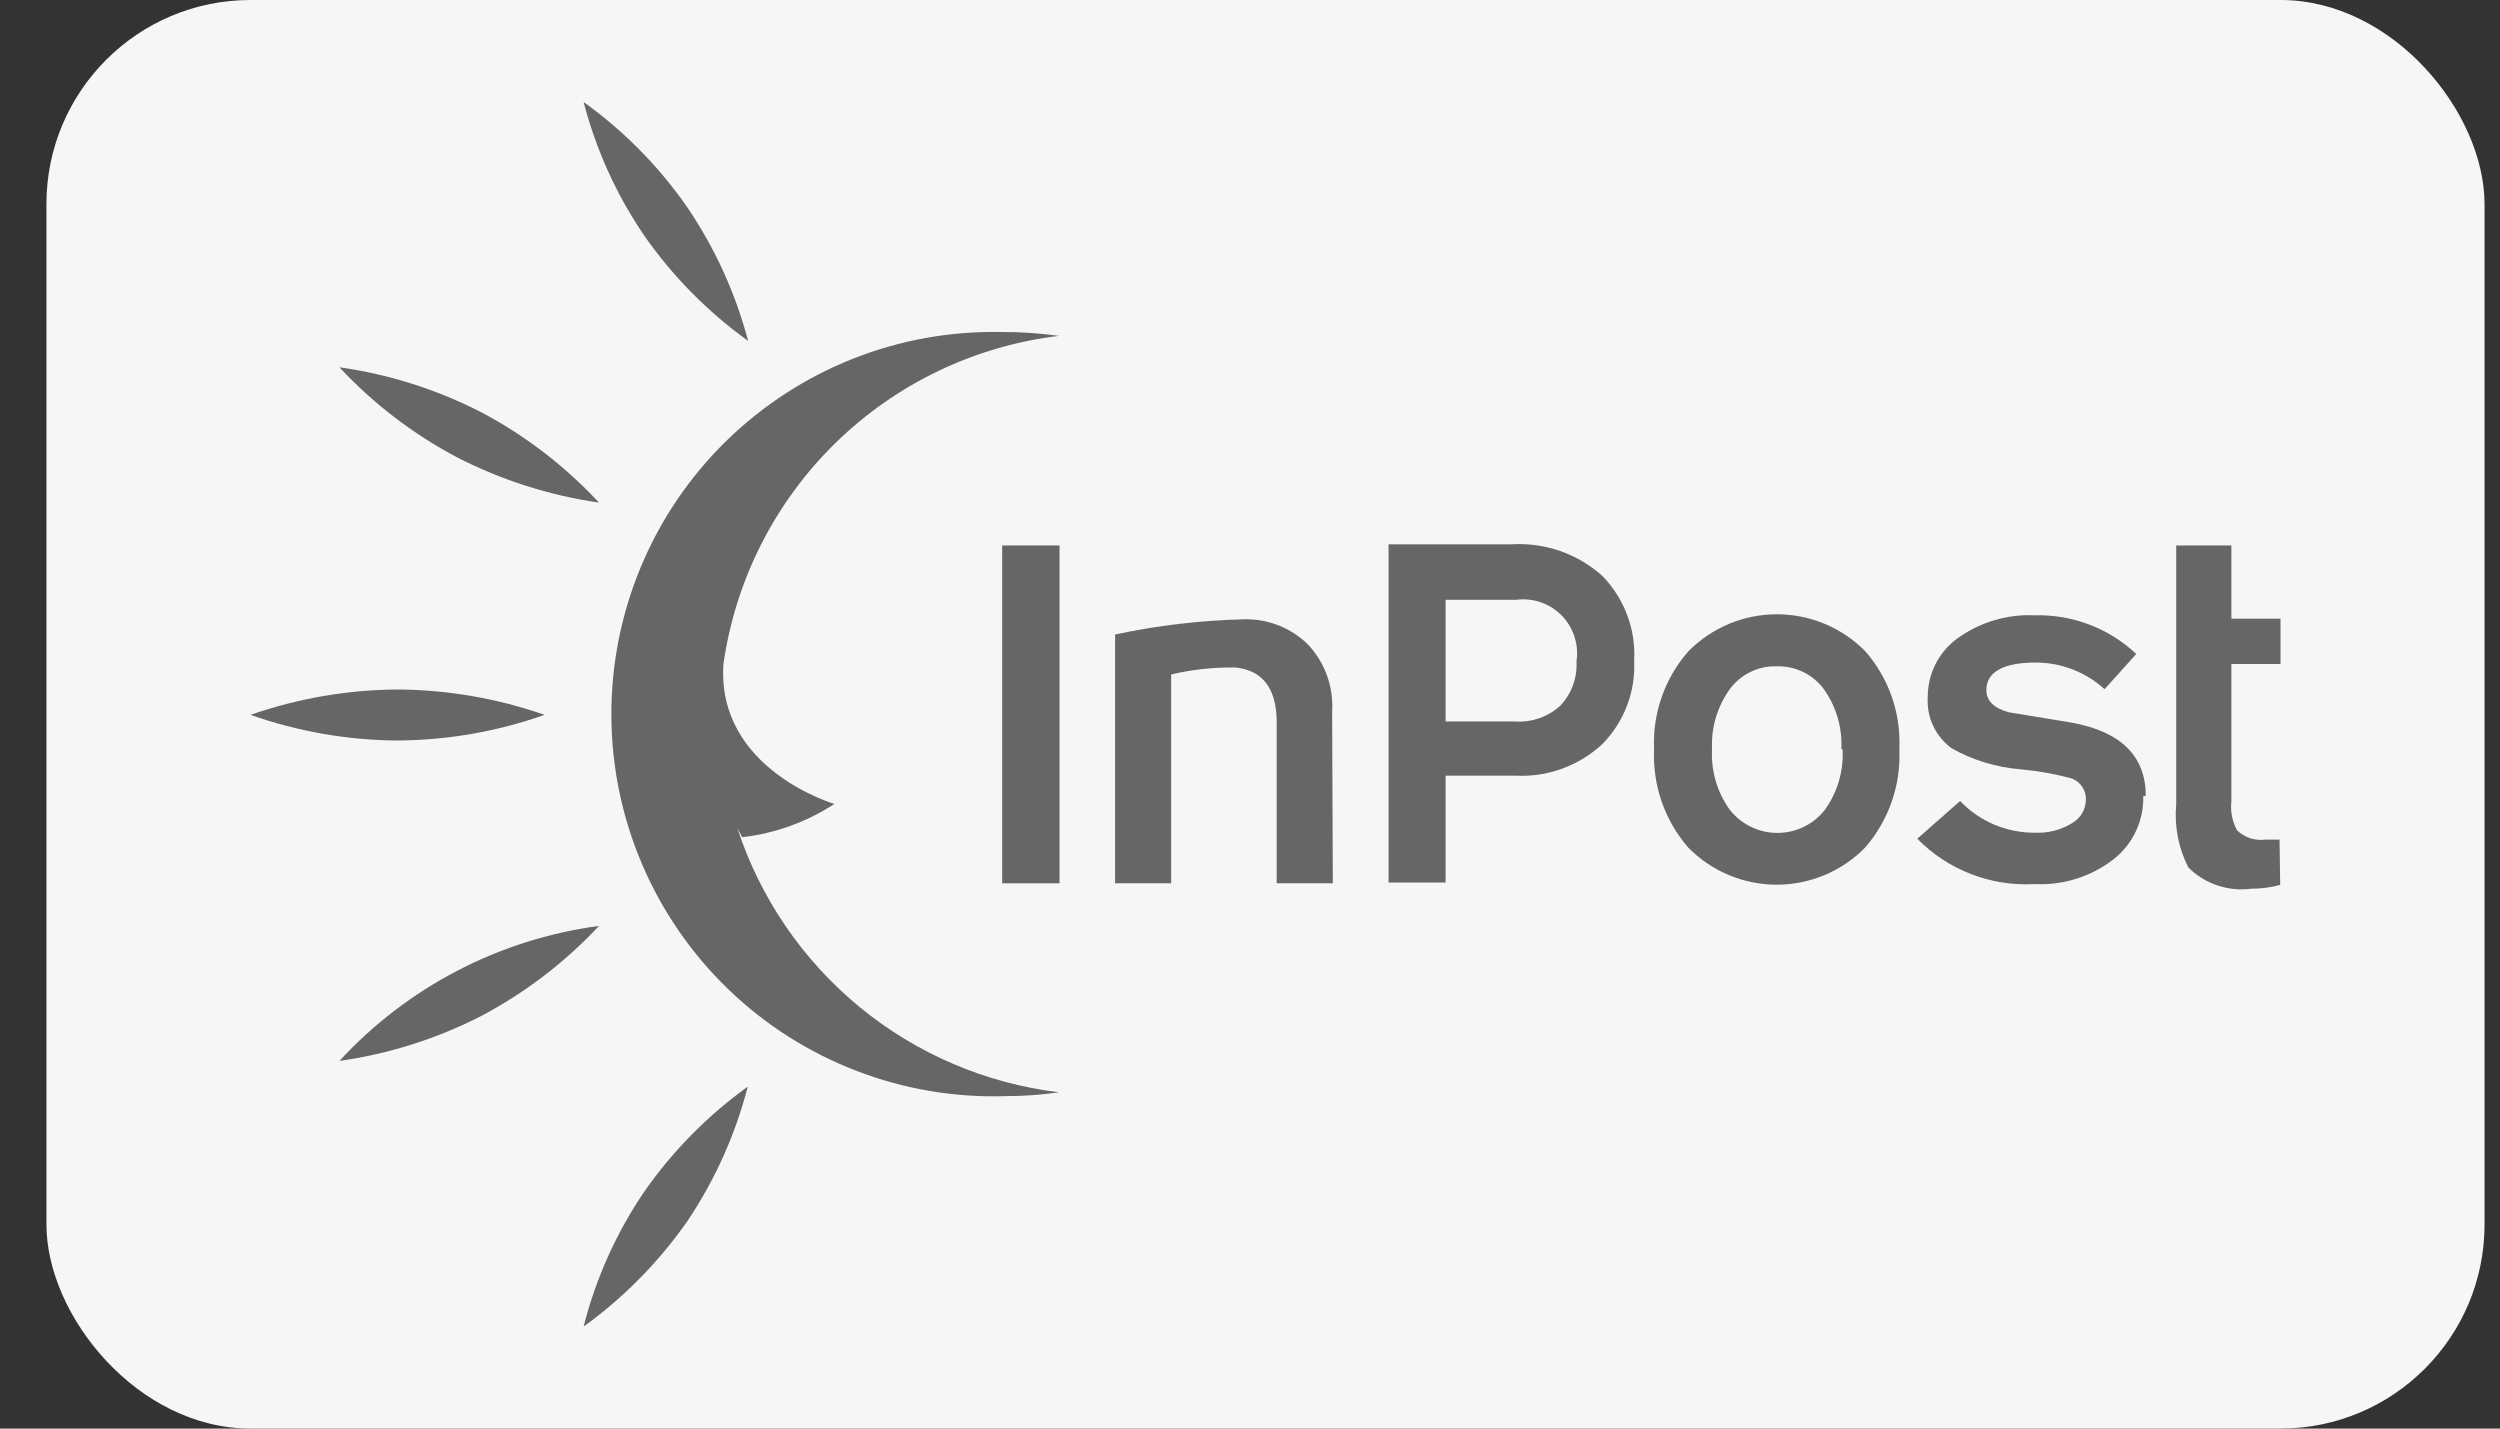 <svg width="49" height="28" viewBox="0 0 49 28" fill="none" xmlns="http://www.w3.org/2000/svg">
<rect x="0" y="0" width="49" height="28" fill="#333333" stroke="none"/>
<rect x="0.91" width="47.787" height="28" rx="4" fill="#F6F6F6"/>
<path d="M26.123 17.312H25.023V14.15C25.023 13.48 24.731 13.126 24.197 13.082C23.779 13.078 23.362 13.123 22.955 13.219V17.312H21.856V12.436C22.693 12.257 23.546 12.157 24.402 12.138C24.633 12.134 24.861 12.177 25.075 12.263C25.288 12.35 25.482 12.478 25.645 12.641C25.806 12.816 25.931 13.021 26.011 13.246C26.091 13.47 26.125 13.708 26.11 13.945L26.123 17.312Z" fill="#666666"/>
<path d="M44.692 17.344C44.51 17.394 44.322 17.419 44.133 17.418C43.908 17.449 43.678 17.427 43.463 17.355C43.248 17.283 43.052 17.162 42.891 17.002C42.696 16.619 42.614 16.188 42.654 15.76V10.691H43.735V12.126H44.698V13.014H43.735V15.704C43.713 15.901 43.752 16.101 43.847 16.275C43.919 16.345 44.007 16.398 44.103 16.429C44.199 16.46 44.3 16.469 44.4 16.456H44.679L44.692 17.344Z" fill="#666666"/>
<path d="M10.674 14.011C9.748 14.338 8.774 14.508 7.792 14.514C6.81 14.508 5.836 14.338 4.91 14.011C5.837 13.688 6.811 13.52 7.792 13.514C8.774 13.52 9.747 13.688 10.674 14.011Z" fill="#666666"/>
<path d="M14.656 6.677C13.868 6.109 13.181 5.412 12.625 4.615C12.082 3.818 11.681 2.933 11.439 2C12.229 2.566 12.916 3.264 13.47 4.062C14.012 4.86 14.415 5.744 14.662 6.677" fill="#666666"/>
<path d="M11.74 9.851C10.77 9.711 9.829 9.411 8.957 8.963C8.096 8.508 7.317 7.912 6.653 7.199C7.623 7.335 8.564 7.634 9.435 8.081C10.297 8.538 11.076 9.136 11.74 9.851Z" fill="#666666"/>
<path d="M14.547 16.409C15.192 16.335 15.811 16.112 16.354 15.757C16.354 15.757 14.037 15.08 14.18 13.011C14.416 11.365 15.188 9.843 16.378 8.68C17.567 7.518 19.107 6.78 20.758 6.583C20.392 6.532 20.022 6.507 19.652 6.508C18.651 6.484 17.655 6.661 16.723 7.029C15.792 7.397 14.943 7.948 14.228 8.649C13.513 9.35 12.946 10.188 12.56 11.113C12.175 12.037 11.978 13.029 11.983 14.031C11.987 15.033 12.193 16.023 12.587 16.944C12.981 17.865 13.556 18.697 14.277 19.392C14.998 20.087 15.852 20.63 16.787 20.989C17.722 21.349 18.72 21.517 19.721 21.484C20.068 21.484 20.415 21.459 20.758 21.409C19.324 21.236 17.968 20.657 16.852 19.741C15.735 18.824 14.903 17.608 14.453 16.235" fill="#666666"/>
<path d="M14.656 21.298C13.868 21.866 13.181 22.563 12.625 23.36C12.079 24.164 11.678 25.058 11.439 26C12.227 25.432 12.913 24.734 13.47 23.938C14.012 23.132 14.414 22.239 14.656 21.298Z" fill="#666666"/>
<path d="M11.74 18.148C9.787 18.409 7.988 19.345 6.653 20.794C7.623 20.657 8.564 20.359 9.435 19.912C10.296 19.456 11.075 18.86 11.74 18.148Z" fill="#666666"/>
<path d="M20.767 10.691H19.643V17.313H20.767V10.691Z" fill="#666666"/>
<path d="M32.029 12.949C32.044 13.249 31.997 13.549 31.89 13.83C31.783 14.111 31.619 14.367 31.408 14.582C31.18 14.794 30.913 14.958 30.62 15.065C30.328 15.172 30.017 15.219 29.706 15.203H28.334V17.297H27.216V10.669H29.619C29.944 10.648 30.269 10.693 30.577 10.799C30.884 10.906 31.167 11.073 31.408 11.29C31.622 11.51 31.788 11.773 31.895 12.06C32.002 12.348 32.048 12.655 32.029 12.961M30.899 12.961C30.924 12.799 30.91 12.634 30.86 12.479C30.809 12.323 30.724 12.181 30.609 12.064C30.495 11.947 30.355 11.859 30.2 11.805C30.046 11.752 29.881 11.735 29.719 11.756H28.334V14.141H29.7C29.861 14.152 30.021 14.129 30.173 14.076C30.325 14.023 30.464 13.939 30.582 13.831C30.692 13.715 30.776 13.578 30.831 13.429C30.886 13.279 30.909 13.12 30.899 12.961Z" fill="#666666"/>
<path d="M37.227 14.687C37.259 15.391 37.019 16.081 36.556 16.613C36.33 16.843 36.061 17.026 35.763 17.151C35.465 17.275 35.146 17.34 34.823 17.34C34.501 17.34 34.181 17.275 33.884 17.151C33.586 17.026 33.316 16.843 33.09 16.613C32.628 16.081 32.388 15.391 32.42 14.687C32.387 13.985 32.627 13.297 33.09 12.768C33.317 12.537 33.587 12.354 33.885 12.229C34.183 12.104 34.503 12.04 34.827 12.04C35.15 12.04 35.47 12.104 35.768 12.229C36.066 12.354 36.336 12.537 36.563 12.768C37.024 13.297 37.262 13.985 37.227 14.687ZM36.09 14.687C36.113 14.264 35.99 13.845 35.743 13.501C35.636 13.359 35.496 13.245 35.337 13.168C35.177 13.092 35.001 13.055 34.823 13.06C34.645 13.054 34.469 13.092 34.309 13.17C34.148 13.248 34.01 13.363 33.904 13.507C33.658 13.85 33.535 14.266 33.556 14.687C33.534 15.111 33.657 15.529 33.904 15.873C34.015 16.014 34.157 16.128 34.318 16.206C34.479 16.285 34.657 16.325 34.836 16.325C35.015 16.325 35.192 16.285 35.354 16.206C35.515 16.128 35.657 16.014 35.767 15.873C36.015 15.529 36.138 15.111 36.115 14.687" fill="#666666"/>
<path d="M42.008 15.601C42.015 15.839 41.965 16.076 41.864 16.291C41.763 16.507 41.612 16.696 41.424 16.843C40.985 17.183 40.438 17.355 39.883 17.328C39.458 17.353 39.032 17.286 38.635 17.133C38.237 16.98 37.877 16.743 37.579 16.439L38.418 15.7C38.606 15.897 38.833 16.054 39.084 16.161C39.335 16.267 39.605 16.322 39.877 16.321C40.135 16.334 40.39 16.27 40.61 16.135C40.691 16.09 40.759 16.024 40.807 15.944C40.855 15.865 40.881 15.774 40.883 15.681C40.888 15.584 40.859 15.487 40.802 15.408C40.744 15.329 40.661 15.272 40.567 15.247C40.251 15.165 39.929 15.108 39.604 15.079C39.13 15.04 38.671 14.901 38.256 14.669C38.099 14.555 37.973 14.403 37.89 14.227C37.808 14.051 37.771 13.857 37.784 13.663C37.783 13.441 37.834 13.222 37.933 13.023C38.032 12.824 38.177 12.652 38.355 12.52C38.797 12.197 39.337 12.034 39.883 12.06C40.62 12.041 41.334 12.313 41.871 12.818L41.25 13.508C40.88 13.171 40.397 12.985 39.896 12.986C39.275 12.986 38.933 13.166 38.933 13.526C38.933 13.737 39.082 13.88 39.374 13.961L40.617 14.166C41.579 14.346 42.057 14.824 42.057 15.601" fill="#666666"/>
</svg>
